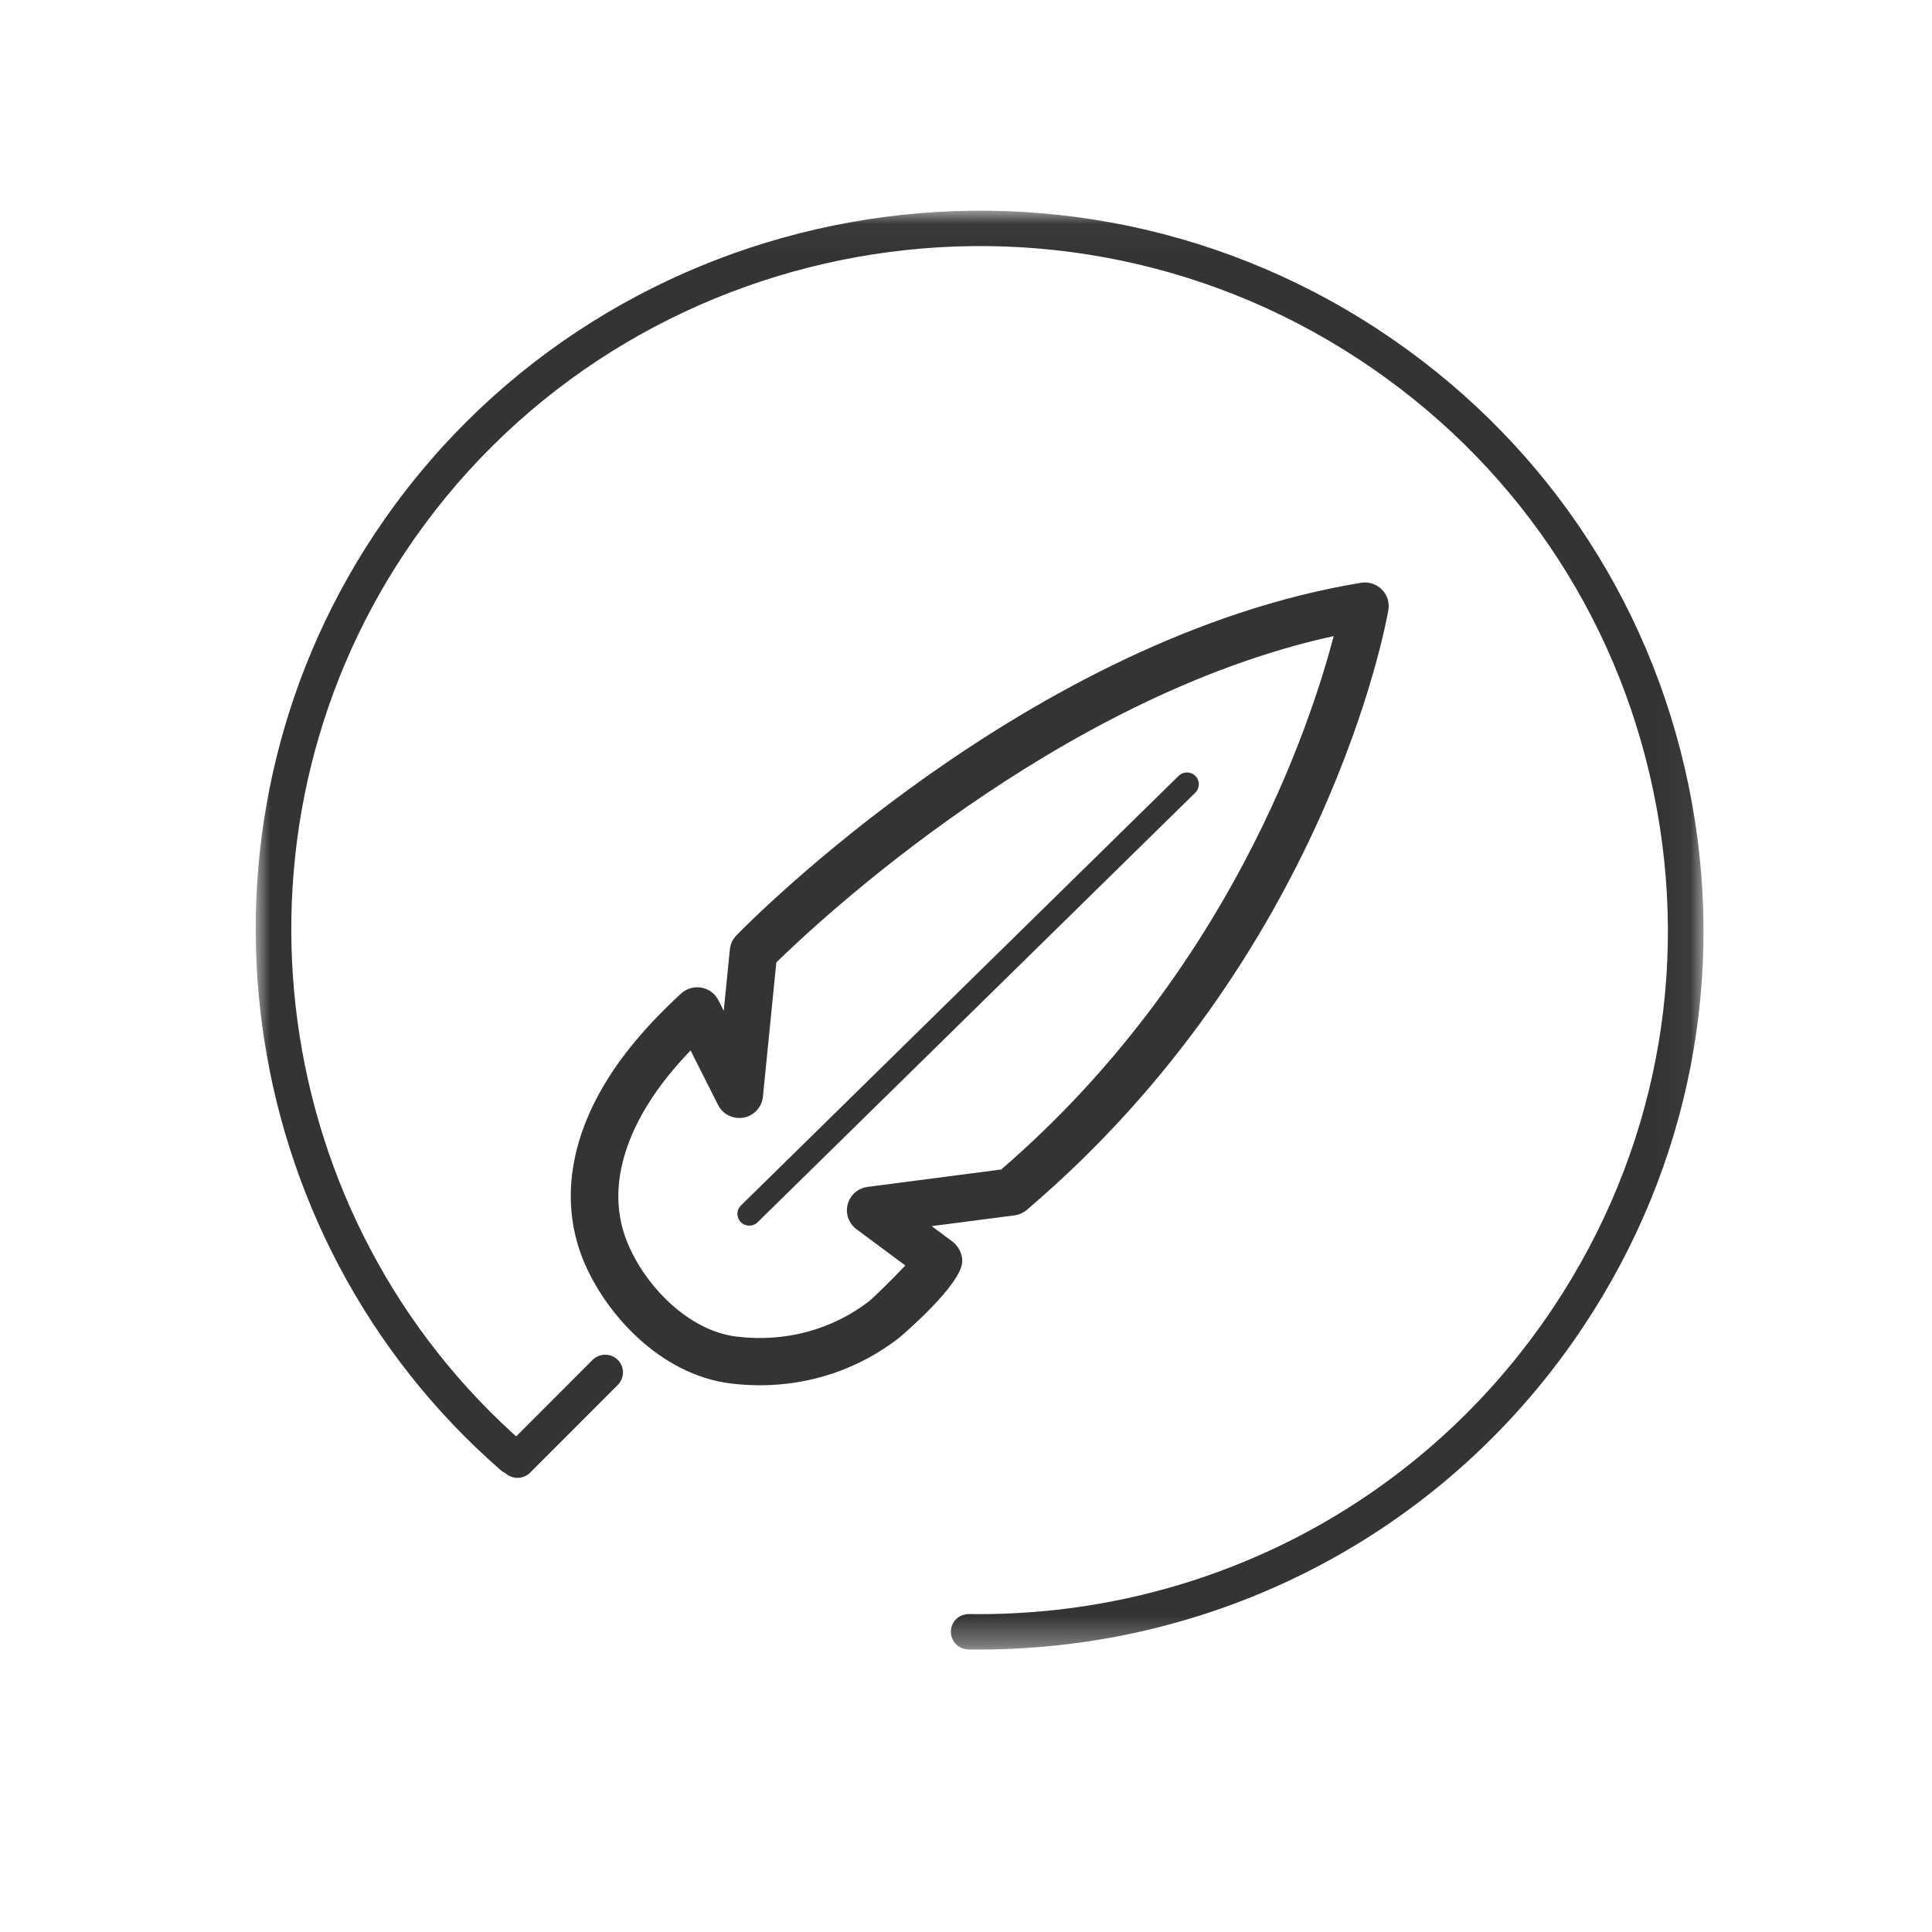 <?xml version="1.0" encoding="UTF-8" standalone="no"?>
<svg width="68px" height="68px" viewBox="0 0 68 68" version="1.1" xmlns="http://www.w3.org/2000/svg" xmlns:xlink="http://www.w3.org/1999/xlink">
    <!-- Generator: Sketch 41.2 (35397) - http://www.bohemiancoding.com/sketch -->
    <title>icon_SOFT_BLK</title>
    <desc>Created with Sketch.</desc>
    <defs>
        <polygon id="path-1" points="50.959 0.029 0 0.029 0 50.672 50.959 50.672 50.959 0.029"></polygon>
    </defs>
    <g id="Symbols" stroke="none" stroke-width="1" fill="none" fill-rule="evenodd">
        <g id="icon_SOFT_BLK">
            <g id="Page-1" transform="translate(9, 7)">
                <path d="M23.519,38.027 C23.52,38.028 23.522,38.03 23.523,38.031 C23.523,38.031 23.522,38.03 23.519,38.027 L23.519,38.027 Z M15.306,29.972 C15.016,30.275 14.752,30.574 14.509,30.876 C13.568,32.044 12.129,34.354 13.069,36.703 C13.669,38.201 15.185,39.83 16.924,40.044 C18.623,40.253 20.288,39.807 21.608,38.785 C21.775,38.642 22.421,38.013 22.864,37.541 C22.16,37.018 21.145,36.264 21.145,36.264 C20.872,36.062 20.75,35.716 20.836,35.388 C20.922,35.061 21.199,34.819 21.536,34.775 L26.24,34.162 C34.234,27.265 37.119,18.535 37.941,15.388 C28.199,17.517 19.722,25.504 18.324,26.875 L17.852,31.601 C17.815,31.969 17.538,32.269 17.172,32.336 C16.806,32.402 16.439,32.221 16.273,31.891 L15.306,29.972 Z M17.746,41.757 C17.405,41.757 17.062,41.736 16.717,41.693 C14.223,41.385 12.273,39.209 11.515,37.317 C10.587,34.997 11.187,32.341 13.204,29.837 C13.705,29.215 14.283,28.604 14.971,27.97 C15.164,27.792 15.43,27.716 15.689,27.762 C15.948,27.809 16.17,27.974 16.287,28.207 L16.473,28.577 L16.689,26.416 C16.708,26.23 16.789,26.056 16.92,25.921 C17.335,25.494 27.234,15.426 38.906,13.512 C39.173,13.469 39.445,13.556 39.635,13.747 C39.826,13.937 39.912,14.208 39.866,14.473 C39.781,14.965 37.66,26.635 27.14,35.584 C27.017,35.689 26.866,35.756 26.705,35.777 L23.793,36.156 L24.523,36.699 C24.732,36.854 24.867,37.12 24.869,37.379 C24.878,38.207 22.658,40.078 22.636,40.095 C21.232,41.182 19.525,41.757 17.746,41.757 L17.746,41.757 Z" id="Fill-1" fill="#343434"></path>
                <path d="M17.373,36.139 C17.265,36.139 17.157,36.097 17.075,36.016 C16.913,35.852 16.914,35.589 17.079,35.428 L32.483,20.308 C32.647,20.146 32.912,20.149 33.075,20.312 C33.237,20.475 33.235,20.738 33.071,20.899 L17.666,36.019 C17.585,36.099 17.479,36.139 17.373,36.139" id="Fill-3" fill="#343434"></path>
                <path d="M9.214,45.016 C9.055,45.016 8.895,44.955 8.773,44.835 C8.527,44.592 8.526,44.198 8.77,43.954 L11.855,40.866 C12.099,40.621 12.496,40.621 12.742,40.863 C12.987,41.105 12.989,41.499 12.745,41.744 L9.659,44.832 C9.537,44.955 9.376,45.016 9.214,45.016" id="Fill-5" fill="#343434"></path>
                <g id="Group-9" transform="translate(0, 0.386)">
                    <mask id="mask-2" fill="white">
                        <use xlink:href="#path-1"></use>
                    </mask>
                    <g id="Clip-8"></g>
                    <path d="M25.448,50.672 C25.328,50.672 25.208,50.671 25.087,50.67 C24.741,50.665 24.464,50.382 24.468,50.038 C24.473,49.695 24.744,49.424 25.104,49.424 C33.423,49.536 41.117,45.494 45.691,38.605 C49.256,33.237 50.504,26.811 49.203,20.511 C47.903,14.21 44.212,8.789 38.809,5.248 C27.655,-2.063 12.594,1.003 5.235,12.086 C-1.394,22.07 0.416,35.54 9.448,43.42 C9.708,43.647 9.733,44.04 9.505,44.299 C9.276,44.557 8.88,44.583 8.62,44.356 C-0.879,36.068 -2.784,21.9 4.189,11.399 C11.928,-0.256 27.769,-3.482 39.5,4.208 C45.182,7.933 49.065,13.634 50.432,20.26 C51.799,26.887 50.487,33.646 46.738,39.292 C41.994,46.437 34.056,50.672 25.448,50.672" id="Fill-7" fill="#343434" mask="url(#mask-2)"></path>
                </g>
            </g>
        </g>
    </g>
</svg>